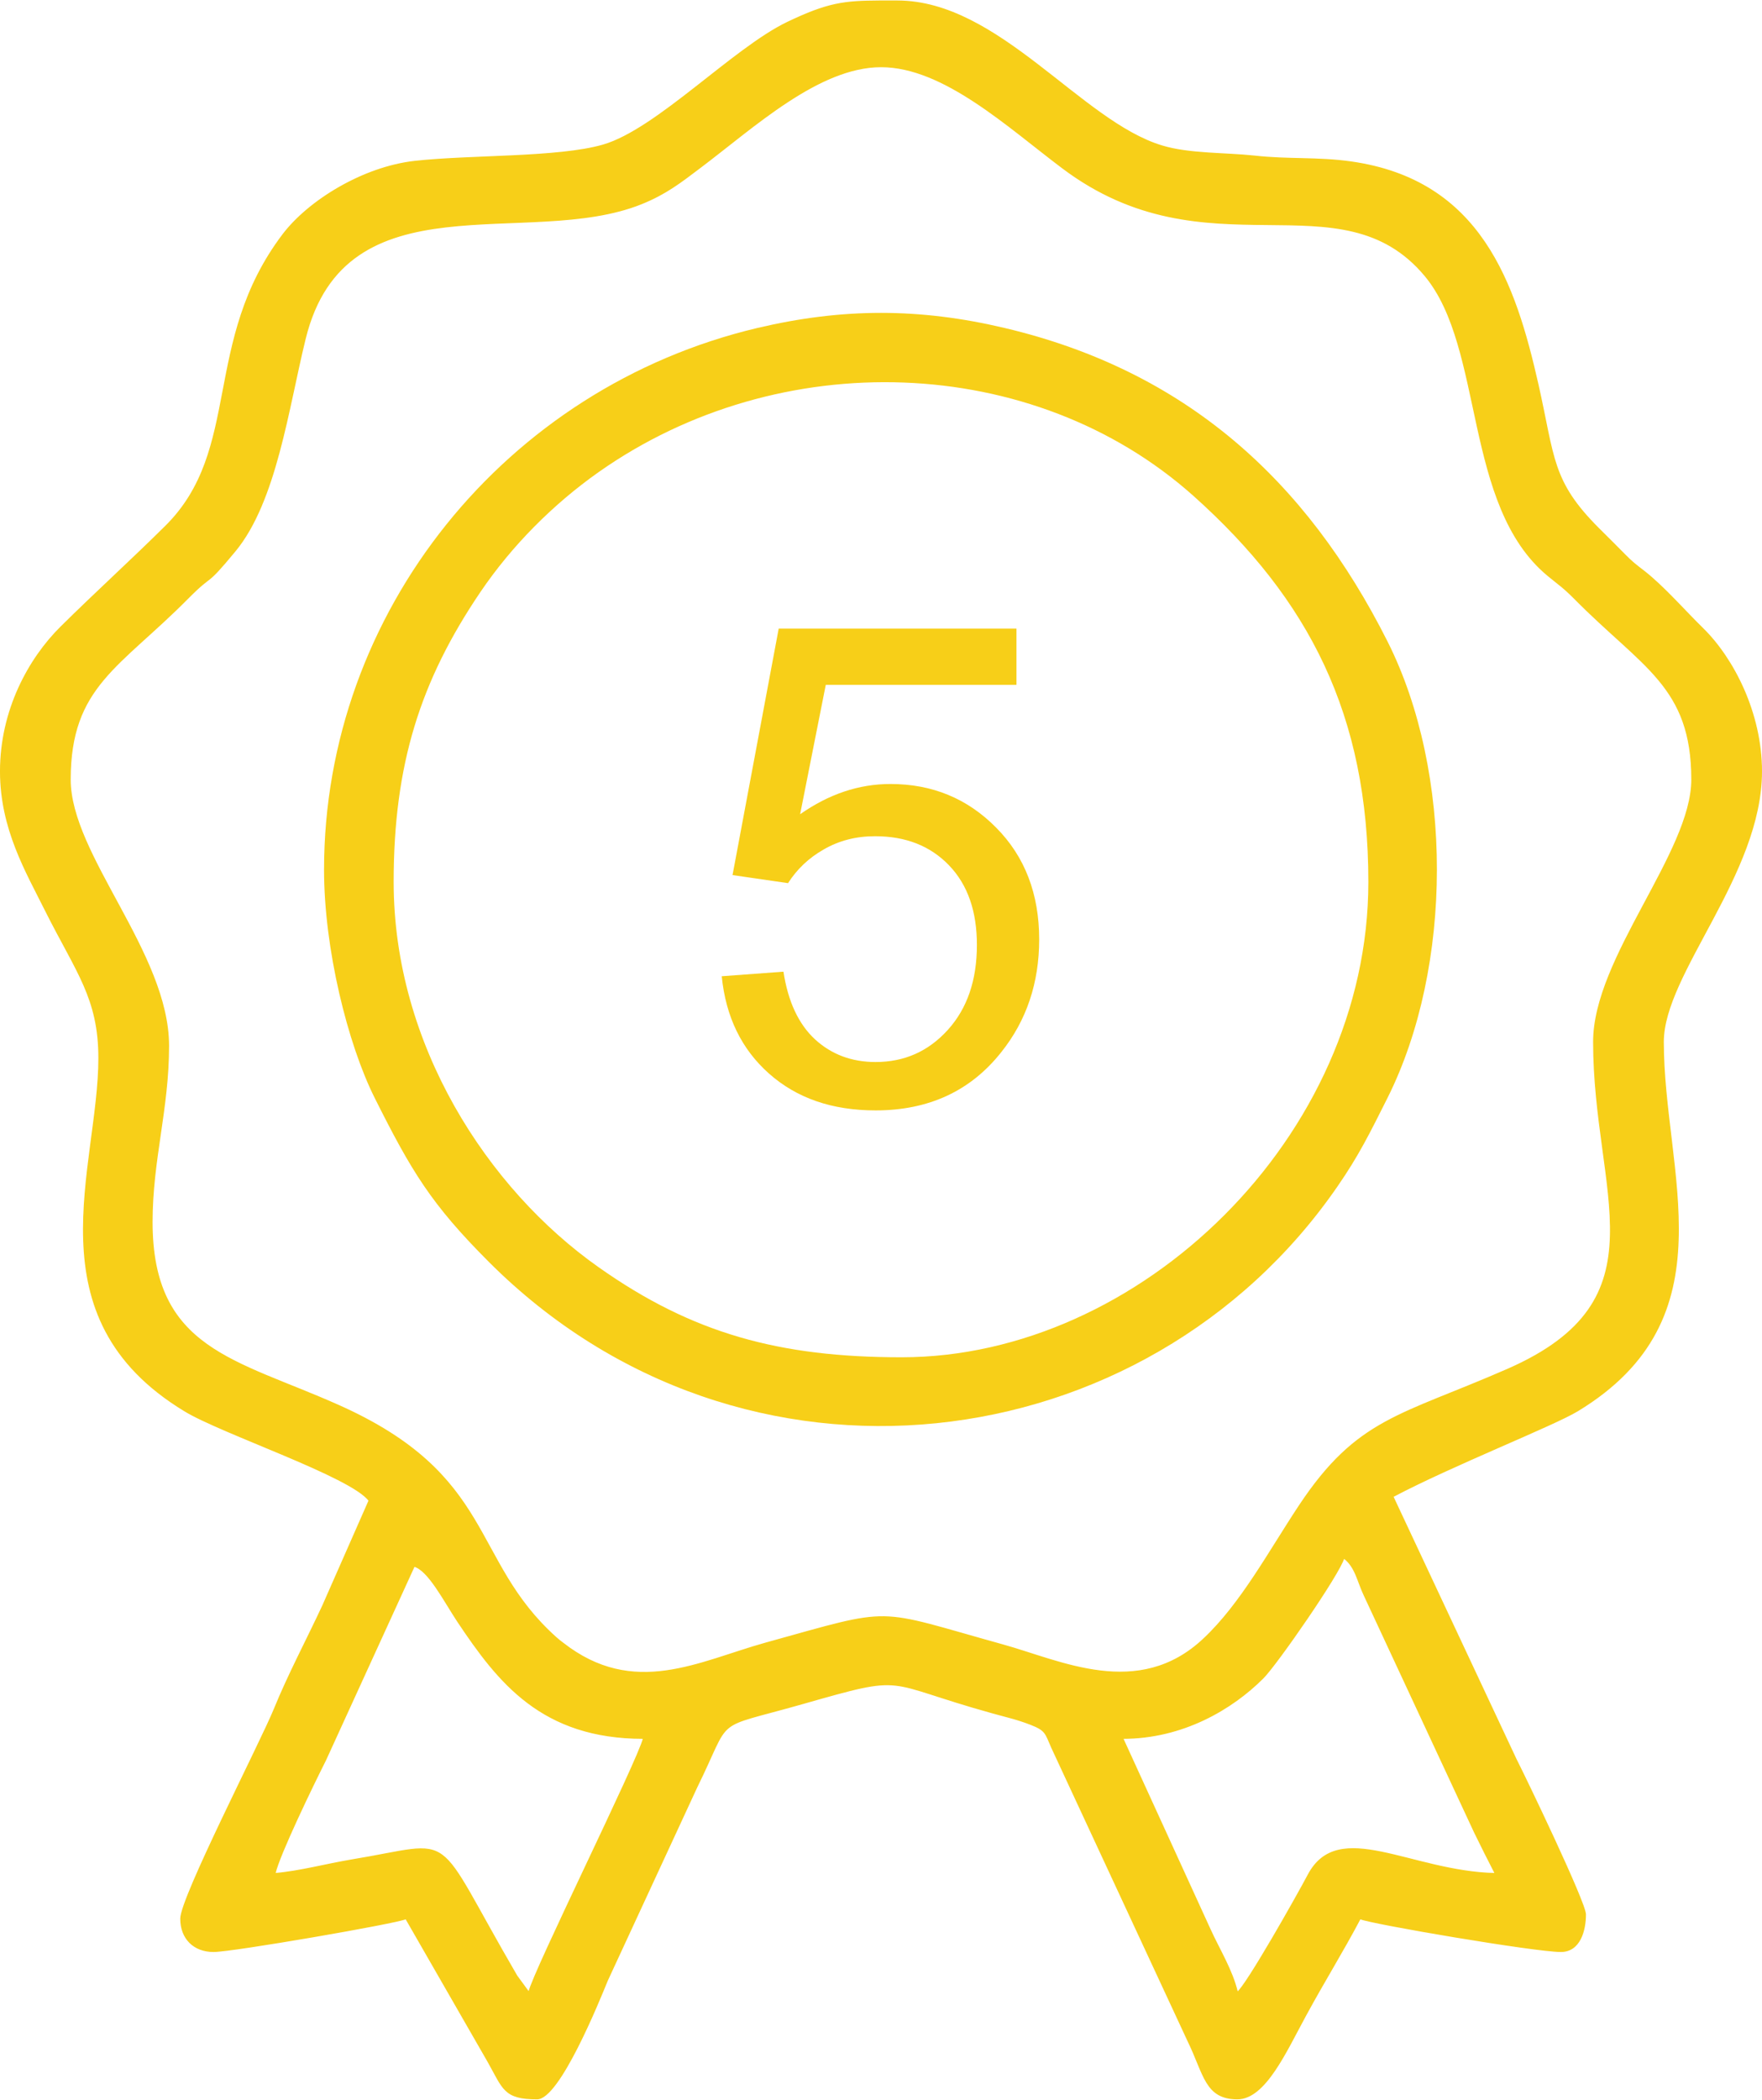 <?xml version="1.0" encoding="UTF-8"?> <!-- Creator: CorelDRAW 2021 (64-Bit) --> <svg xmlns="http://www.w3.org/2000/svg" xmlns:xlink="http://www.w3.org/1999/xlink" xmlns:xodm="http://www.corel.com/coreldraw/odm/2003" xml:space="preserve" width="1344px" height="1601px" shape-rendering="geometricPrecision" text-rendering="geometricPrecision" image-rendering="optimizeQuality" fill-rule="evenodd" clip-rule="evenodd" viewBox="0 0 96.19 114.53"> <g id="Слой_x0020_1">  <g id="_1956636627968"> <path fill="#F7CF18" stroke="#F7CF18" stroke-width="0.06" stroke-miterlimit="22.926" d="M61.29 94.82c3.29,0 5.98,-1.61 7.66,-3.29 0.75,-0.75 4.18,-5.7 4.41,-6.55 0.64,0.47 0.76,1.29 1.11,2.02l6.04 12.97c0.36,0.73 0.74,1.5 1.12,2.23 -4.62,-0.1 -8.56,-3.04 -10.21,0.07 -0.63,1.19 -3.37,6.04 -3.87,6.41 -0.28,-1.2 -0.99,-2.33 -1.49,-3.43l-4.77 -10.43zm-13.3 -94.79l0.88 0 0.12 0c5.54,0 10.01,6.58 14.45,7.91 1.48,0.45 3.46,0.38 5.03,0.55 1.85,0.21 3.44,0.06 5.28,0.32 7.09,1 8.96,6.63 10.21,12.15 0.9,4 0.72,5.27 3.32,7.86 0.54,0.53 0.91,0.91 1.45,1.45 0.59,0.6 0.86,0.71 1.45,1.23 0.98,0.86 1.85,1.86 2.8,2.79 1.65,1.63 3.18,4.59 3.18,7.77 0,5.63 -5.36,11.03 -5.36,14.76 0,7.15 3.72,15.04 -4.68,20.13 -1.34,0.81 -6.89,2.99 -10.08,4.68l6.71 14.31c0.54,1.06 3.8,7.84 3.8,8.49 0,0.87 -0.3,2.02 -1.34,2.02 -1.41,0 -10.4,-1.53 -10.96,-1.79 -0.98,1.85 -1.96,3.41 -2.98,5.29 -1.06,1.94 -2.2,4.54 -3.72,4.54 -1.75,0 -1.81,-1.35 -2.68,-3.13l-7.45 -16.03c-0.35,-0.79 -0.31,-0.95 -1.17,-1.28 -0.72,-0.28 -1.32,-0.41 -2.07,-0.62 -6.13,-1.7 -4.52,-2.17 -10.42,-0.49 -5,1.42 -3.75,0.55 -5.73,4.56l-4.88 10.54c-0.46,1.13 -2.62,6.45 -3.83,6.45 -1.81,0 -1.84,-0.55 -2.67,-2.02l-4.49 -7.81c-0.51,0.24 -9.47,1.79 -10.5,1.79 -1.08,0 -1.79,-0.71 -1.79,-1.79 0,-1.15 4.36,-9.6 5.11,-11.44 0.77,-1.89 1.76,-3.74 2.64,-5.63l2.53 -5.74c-0.97,-1.32 -8.06,-3.67 -10.07,-4.9 -8.45,-5.12 -4.68,-13.28 -4.68,-19.24 0,-3.28 -1.22,-4.68 -2.91,-8.05 -1.05,-2.11 -2.46,-4.46 -2.46,-7.6 0,-3.34 1.55,-6.15 3.3,-7.88 1.94,-1.92 3.76,-3.56 5.7,-5.48 4.24,-4.18 1.99,-10.08 6.42,-15.93 1.39,-1.83 4.35,-3.67 7.19,-3.99 3.05,-0.34 7.84,-0.18 10.29,-0.89 2.93,-0.85 7.1,-5.28 10.07,-6.7 2.2,-1.05 3.08,-1.15 4.99,-1.16zm-19.12 108.65l-0.66 -0.9c-4.75,-8.15 -3.1,-7.29 -9.02,-6.32 -1.42,0.24 -2.85,0.63 -4.18,0.74 0.24,-1.05 2.07,-4.82 2.76,-6.19l4.84 -10.58c0.78,0.21 1.63,1.88 2.37,3 2.23,3.34 4.6,6.39 10.15,6.39 -0.27,1.17 -5.99,12.69 -6.26,13.86zm-25.04 -66.17c0,-5.1 2.69,-6.12 6.43,-9.9 1.47,-1.48 0.84,-0.48 2.57,-2.57 2.25,-2.72 2.9,-7.82 3.83,-11.59 2.2,-8.93 12.18,-4.88 18.35,-7.36 1.34,-0.54 2.13,-1.16 3.19,-1.96 2.95,-2.22 6.49,-5.52 9.9,-5.52 3.42,0 6.93,3.29 9.9,5.52 7.91,5.96 15.17,0.32 19.81,5.9 3.28,3.96 2.07,12.51 6.69,16.34 0.63,0.52 0.83,0.63 1.44,1.24 3.73,3.78 6.42,4.8 6.42,9.9 0,3.98 -5.36,9.72 -5.36,14.31 0,8.3 4.01,14.06 -4.7,17.87 -5.85,2.56 -8.19,2.66 -11.36,7.43 -1.67,2.52 -3.19,5.37 -5.23,7.28 -3.56,3.35 -7.81,1.2 -10.95,0.33 -7.17,-1.99 -5.81,-2.08 -12.97,-0.1 -3.63,1.01 -7.19,3.03 -11.07,-0.01 -0.11,-0.08 -0.26,-0.2 -0.37,-0.3 -4.73,-4.24 -3.28,-8.85 -11.91,-12.68 -5.59,-2.49 -10.14,-3.03 -10.14,-9.99 0,-3.4 0.9,-6.16 0.9,-9.61 0,-5.06 -5.37,-10.4 -5.37,-14.53z"></path> <path fill="#F7CF18" d="M21.49 48.1c0,-6.42 1.46,-10.99 4.74,-15.83 1.71,-2.52 3.96,-4.78 6.44,-6.53 9.88,-6.97 23.74,-6.51 32.48,1.29 6.32,5.65 9.55,11.96 9.55,21.07 0,13.89 -12.47,25.93 -25.48,25.93 -6.68,0 -11.43,-1.3 -16.55,-4.92 -6.06,-4.27 -11.18,-12.15 -11.18,-21.01zm-3.8 -0.67c0,4.32 1.29,9.5 2.76,12.44 2.01,4.01 3.08,5.8 6.24,8.96 13.82,13.82 35.87,11.01 46.31,-4.1 1.18,-1.7 1.79,-2.95 2.75,-4.86 3.58,-7.16 3.6,-17.73 0,-24.89 -4.45,-8.84 -11.05,-14.78 -20.9,-17.11 -4.65,-1.1 -8.85,-1.1 -13.51,0 -13.73,3.25 -23.65,15.49 -23.65,29.56z"></path> <path fill="#F7CF18" fill-rule="nonzero" d="M39.4 53.24l3.37 -0.25c0.25,1.64 0.83,2.87 1.73,3.7 0.9,0.82 2,1.23 3.3,1.23 1.57,0 2.88,-0.58 3.94,-1.75 1.06,-1.17 1.59,-2.71 1.59,-4.64 0,-1.83 -0.5,-3.28 -1.52,-4.34 -1.02,-1.06 -2.36,-1.59 -4.04,-1.59 -1.04,0 -1.97,0.24 -2.8,0.72 -0.83,0.47 -1.47,1.09 -1.95,1.84l-3.03 -0.44 2.52 -13.45 12.98 0 0 3.07 -10.41 0 -1.4 7.06c1.57,-1.1 3.21,-1.65 4.93,-1.65 2.28,0 4.2,0.79 5.77,2.38 1.57,1.58 2.35,3.62 2.35,6.1 0,2.37 -0.69,4.42 -2.06,6.14 -1.68,2.13 -3.97,3.19 -6.87,3.19 -2.38,0 -4.31,-0.67 -5.82,-2.01 -1.5,-1.33 -2.36,-3.1 -2.58,-5.31z"></path> </g> </g> </svg> 